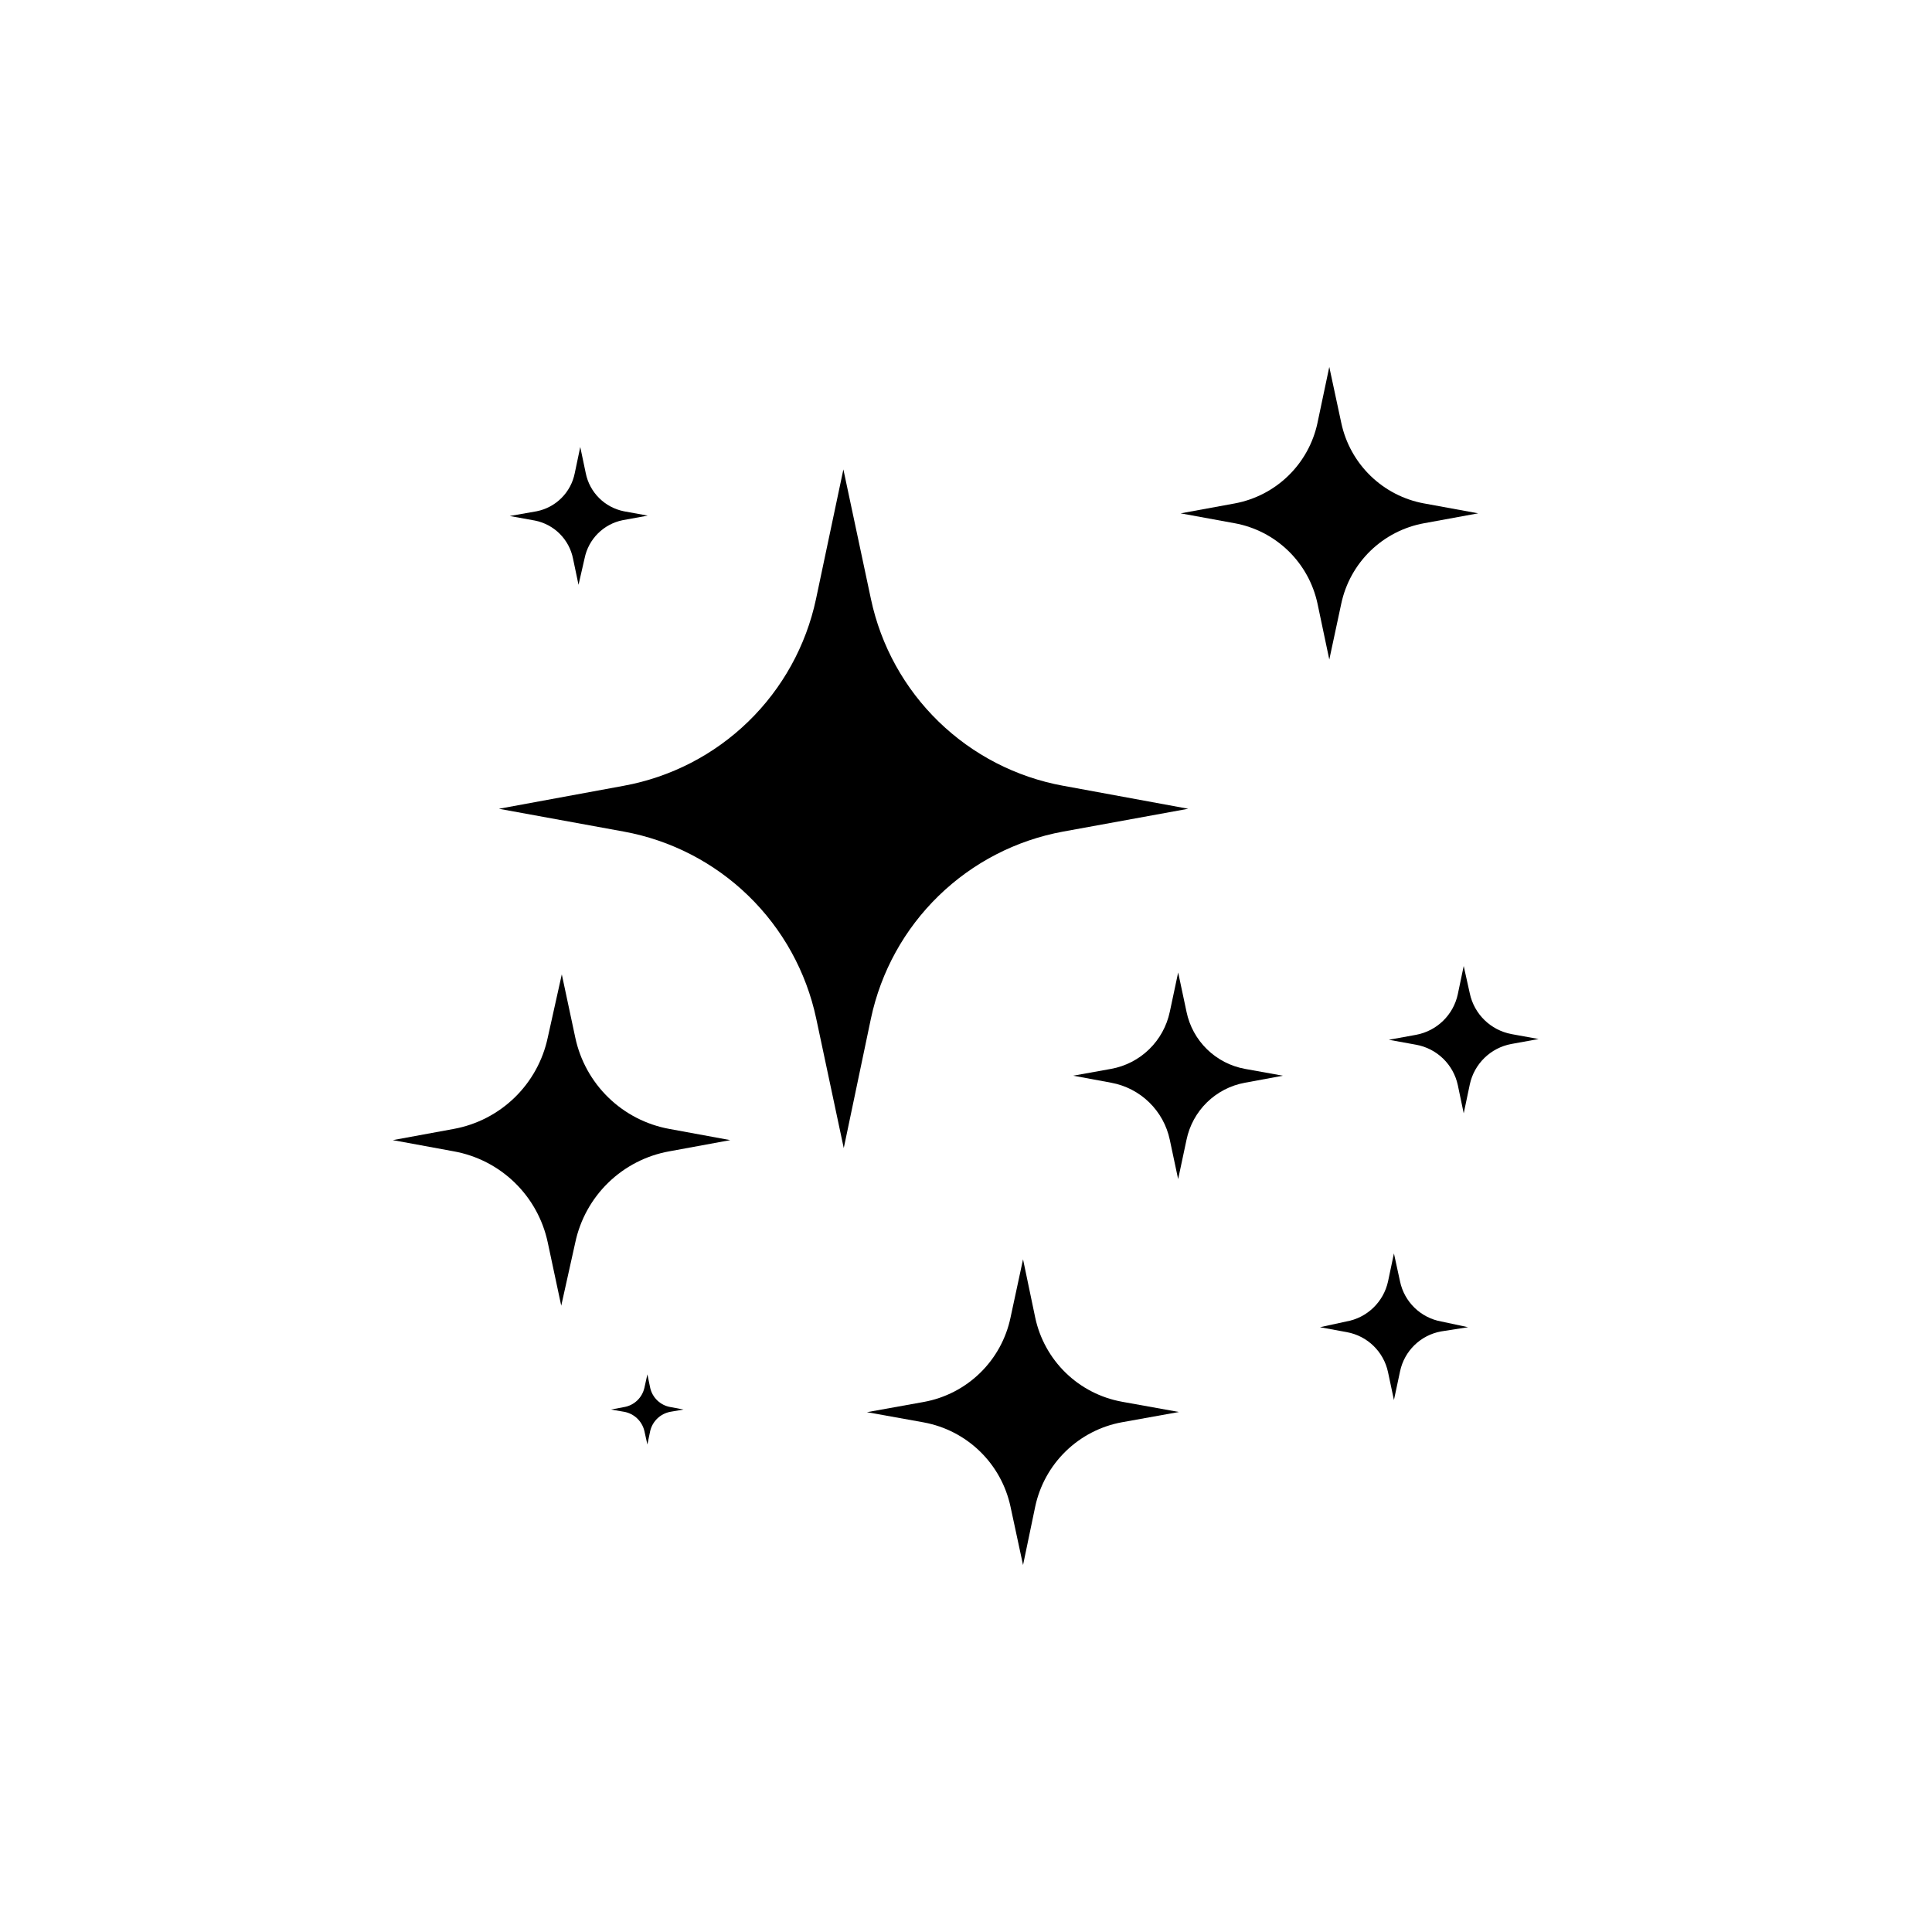 <?xml version="1.0" encoding="UTF-8"?>
<!-- Uploaded to: SVG Repo, www.svgrepo.com, Generator: SVG Repo Mixer Tools -->
<svg fill="#000000" width="800px" height="800px" version="1.1" viewBox="144 144 512 512" xmlns="http://www.w3.org/2000/svg">
 <g>
  <path d="m374.81 413.9c2.629-12.371 8.871-23.684 17.941-32.5 9.066-8.82 20.551-14.742 32.992-17.023l33.152-6.047-33.152-6.098v0.004c-12.438-2.269-23.918-8.188-32.988-16.996-9.07-8.809-15.316-20.113-17.945-32.48l-7.305-34.359-7.258 34.359c-2.637 12.363-8.883 23.668-17.953 32.477-9.066 8.805-20.547 14.723-32.98 17l-33.102 6.098 33.102 6.043c12.449 2.277 23.941 8.199 33.016 17.016 9.078 8.816 15.332 20.133 17.969 32.508l7.305 34.359z"/>
  <path d="m499.45 303.97c1.133-5.332 3.828-10.203 7.738-14 3.914-3.797 8.867-6.34 14.23-7.312l14.309-2.621-14.309-2.621v0.004c-5.367-0.98-10.324-3.535-14.234-7.34-3.91-3.805-6.602-8.684-7.734-14.023l-3.176-14.812-3.125 14.812h0.004c-1.137 5.336-3.828 10.215-7.738 14.016-3.914 3.805-8.863 6.359-14.227 7.348l-14.309 2.621 14.309 2.621v-0.004c5.359 0.977 10.309 3.527 14.219 7.32s6.609 8.664 7.746 13.992l3.125 14.812z"/>
  <path d="m298.93 291.93c1.031-5.074 5-9.043 10.078-10.074l6.648-1.211-6.348-1.156c-5.078-1.031-9.047-5-10.074-10.078l-1.461-6.953-1.461 6.953c-1.02 5.086-4.992 9.059-10.078 10.078l-7.152 1.258 6.699 1.211c5.086 1.016 9.059 4.992 10.074 10.074l1.461 6.953z"/>
  <path d="m296.46 473.25c1.285-6.039 4.336-11.562 8.77-15.859 4.43-4.297 10.043-7.18 16.121-8.273l16.172-2.973-16.172-2.973c-6.078-1.113-11.688-4.004-16.121-8.312-4.43-4.305-7.481-9.828-8.77-15.871l-3.578-16.777-3.727 16.777c-1.285 6.043-4.34 11.566-8.77 15.871-4.43 4.309-10.043 7.199-16.117 8.312l-16.172 2.973 16.172 2.973c6.074 1.094 11.688 3.977 16.121 8.273 4.43 4.297 7.484 9.82 8.766 15.859l3.578 16.777z"/>
  <path d="m458.44 446.05c0.777-3.773 2.668-7.227 5.422-9.922 2.758-2.691 6.254-4.5 10.043-5.191l10.078-1.863-10.078-1.812v-0.004c-3.789-0.691-7.285-2.5-10.043-5.195-2.754-2.691-4.644-6.144-5.422-9.918l-2.215-10.43-2.215 10.43h-0.004c-0.797 3.773-2.695 7.227-5.461 9.918-2.762 2.691-6.262 4.5-10.059 5.195l-10.078 1.812 10.078 1.863v0.004c3.797 0.695 7.297 2.504 10.059 5.195 2.766 2.691 4.664 6.144 5.461 9.918l2.215 10.43z"/>
  <path d="m533.51 431.39c1.172-5.481 5.523-9.715 11.035-10.73l7.203-1.309-7.203-1.309v-0.004c-5.519-1.039-9.871-5.289-11.035-10.781l-1.613-7.254-1.562 7.457 0.004-0.004c-1.172 5.508-5.551 9.766-11.086 10.785l-7.203 1.309 7.203 1.309c5.535 0.988 9.918 5.231 11.086 10.73l1.562 7.457z"/>
  <path d="m515.02 507.46c1.129-5.445 5.457-9.656 10.93-10.629l7.106-1.109-7.106-1.512c-5.465-0.988-9.789-5.191-10.93-10.629l-1.613-7.406-1.562 7.406c-1.188 5.465-5.57 9.672-11.082 10.629l-6.953 1.512 7.106 1.309h-0.004c5.469 0.988 9.793 5.195 10.934 10.633l1.562 7.356z"/>
  <path d="m316.32 523.18c0.633-2.586 2.723-4.559 5.34-5.039l3.477-0.605-3.477-0.656v0.004c-2.629-0.457-4.734-2.441-5.34-5.039l-0.754-3.629-0.805 3.629h-0.004c-0.609 2.598-2.711 4.582-5.34 5.039l-3.477 0.656 3.477 0.605v-0.004c2.617 0.48 4.707 2.453 5.34 5.039l0.805 3.629z"/>
  <path d="m418.34 543.28c1.184-5.586 4-10.691 8.09-14.676 4.09-3.981 9.27-6.66 14.887-7.691l15.113-2.719-15.113-2.719v-0.004c-5.613-1.02-10.797-3.684-14.891-7.66-4.09-3.977-6.906-9.078-8.086-14.66l-3.223-15.418-3.324 15.469c-1.176 5.574-3.984 10.672-8.066 14.648-4.082 3.973-9.254 6.644-14.859 7.672l-15.113 2.719 15.113 2.719v0.004c5.598 1.039 10.766 3.711 14.844 7.684 4.082 3.973 6.891 9.066 8.082 14.633l3.324 15.469z"/>
 </g>
</svg>